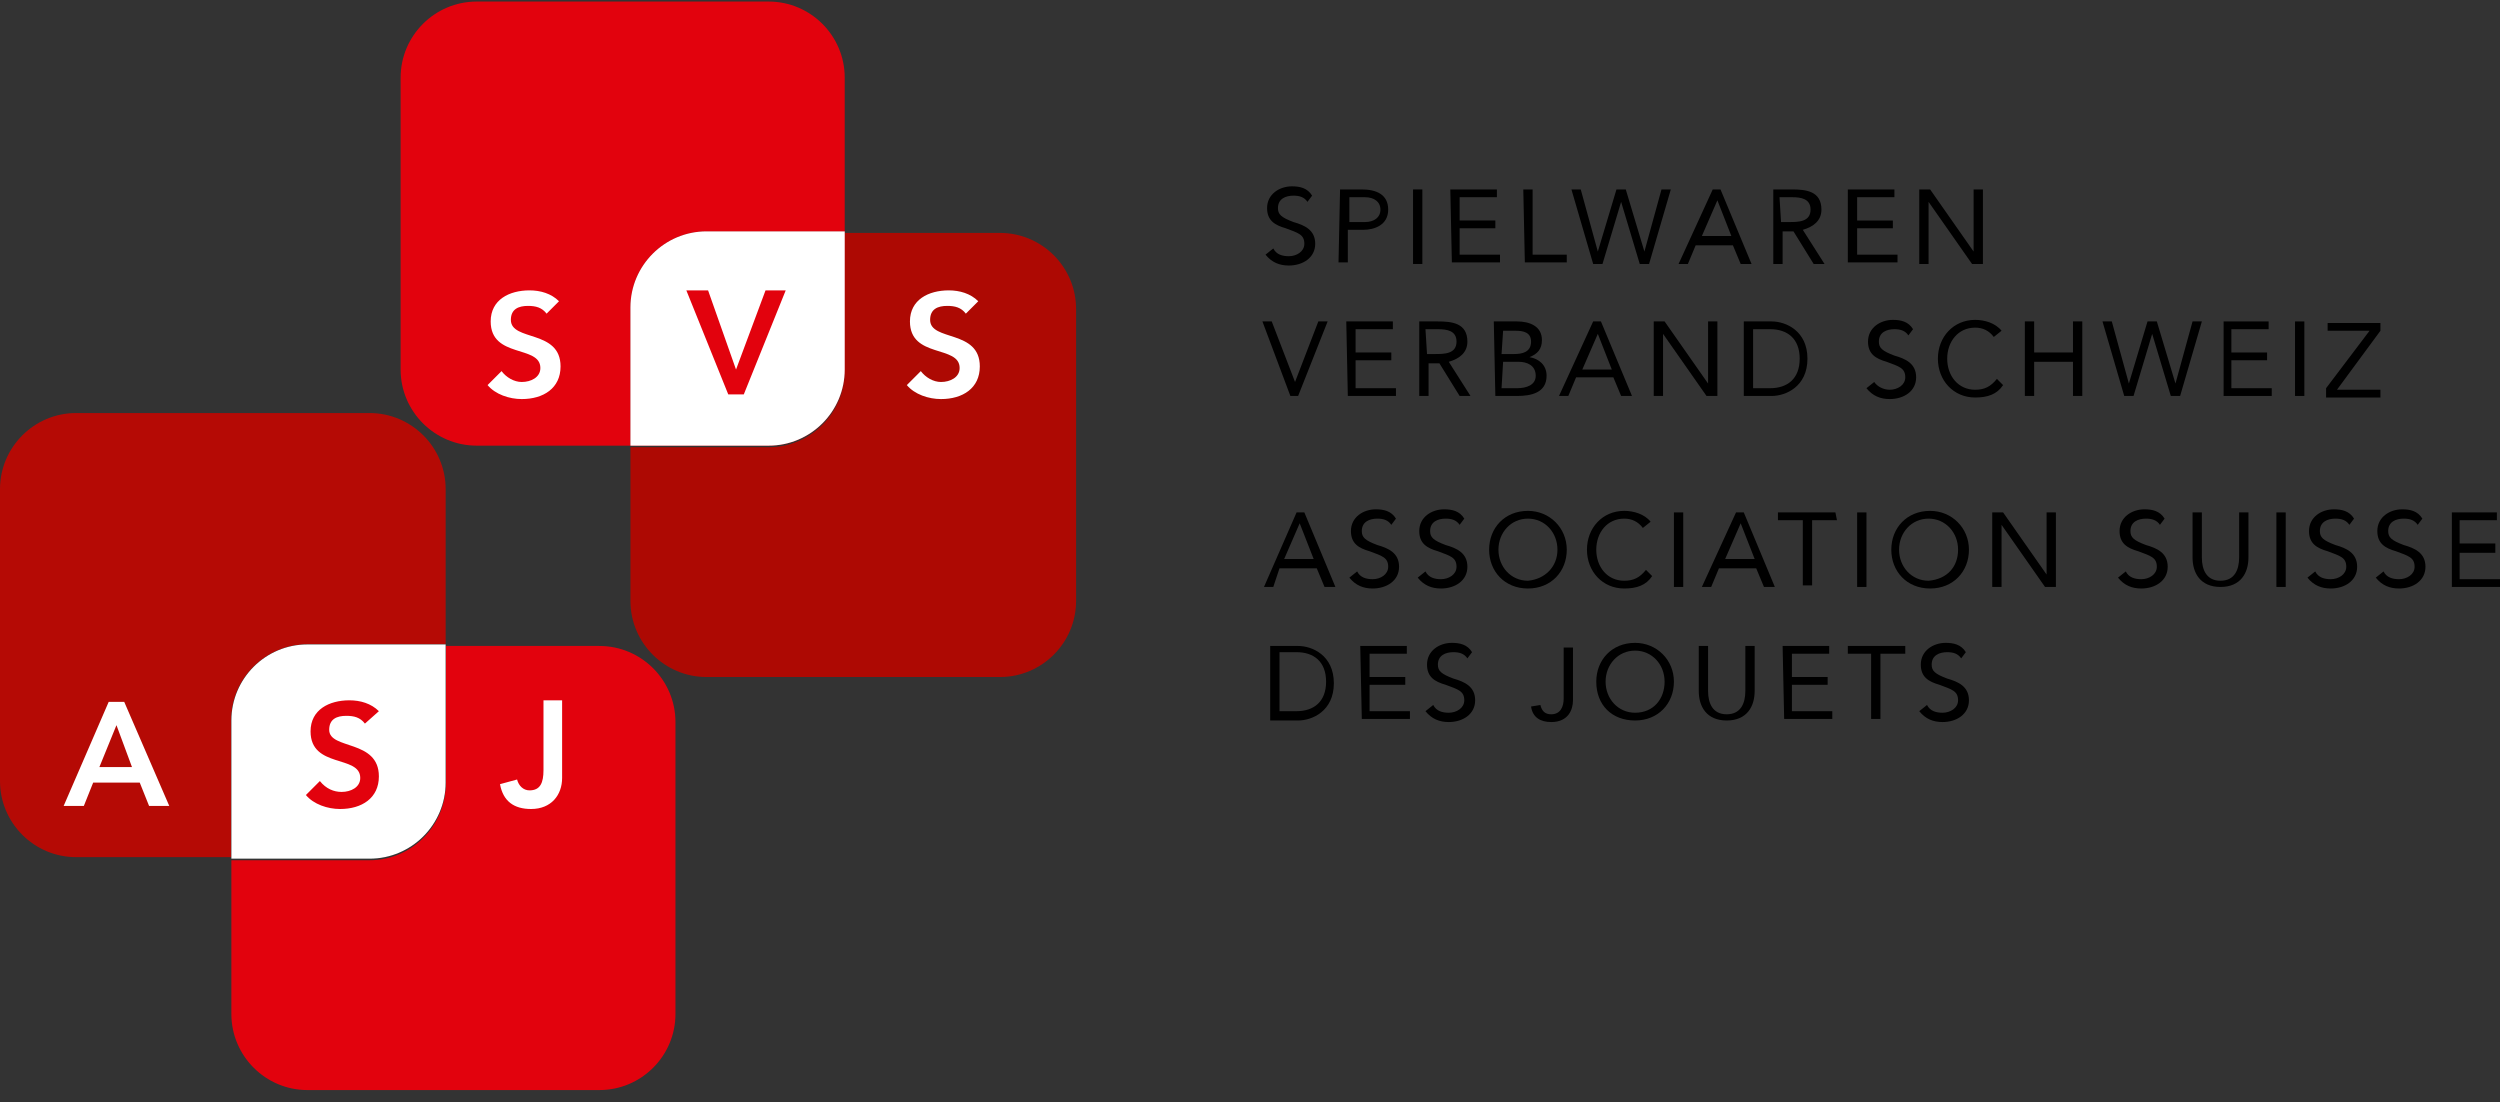 <?xml version="1.0" encoding="utf-8"?>
<!-- Generator: Adobe Illustrator 22.1.0, SVG Export Plug-In . SVG Version: 6.00 Build 0)  -->
<svg version="1.1" id="Ebene_1" xmlns="http://www.w3.org/2000/svg" xmlns:xlink="http://www.w3.org/1999/xlink" x="0px" y="0px"
	 viewBox="0 0 161 71" style="enable-background:new 0 0 161 71;" xml:space="preserve">
<rect x="0" y="0" width="161" height="71" fill="#333333" stroke="none"/>
<style type="text/css">
	.st0{fill:#E2020D;}
	.st1{fill:#AD0903;}
	.st2{fill:#FFFFFF;}
	.st3{fill:#B50A05;}
	.st4{fill:#181716;}
</style>
<path d="M84.2,13c-0.2-0.3-0.5-0.4-0.9-0.4c-0.5,0-1,0.2-1,0.8c0,0.4,0.2,0.6,1,0.9c0.7,0.2,1.4,0.5,1.4,1.4s-0.8,1.4-1.7,1.4
	c-0.6,0-1.1-0.2-1.5-0.7L82,16c0.2,0.4,0.6,0.5,1,0.5c0.5,0,1-0.3,1-0.8c0-0.6-0.4-0.7-1.2-1c-0.7-0.2-1.2-0.5-1.2-1.3
	c0-0.9,0.8-1.4,1.6-1.4c0.5,0,1,0.1,1.3,0.6L84.2,13z"/>
<path d="M86.9,14.3h1c0.6,0,1-0.3,1-0.8s-0.4-0.8-1-0.8h-1V14.3z M86.3,12.2h1.4c0.9,0,1.7,0.3,1.7,1.3s-0.9,1.3-1.6,1.3h-1v2.1
	h-0.6L86.3,12.2z"/>
<path d="M91.6,12.2H91V17h0.6V12.2z"/>
<path d="M93.4,12.2h3v0.5H94v1.5h2.3v0.5H94v1.7h2.6v0.5h-3.1L93.4,12.2L93.4,12.2z"/>
<path d="M98.1,12.2h0.6v4.2h2.2v0.5h-2.7L98.1,12.2L98.1,12.2z"/>
<path d="M101.2,12.2h0.6l1.1,4l0,0l1.2-4h0.6l1.2,4l0,0l1.1-4h0.6l-1.4,4.8h-0.6l-1.2-4l0,0l-1.2,4h-0.6L101.2,12.2z"/>
<path d="M110.6,12.9L110.6,12.9l-1,2.3h1.9L110.6,12.9z M110.3,12.2h0.5l2,4.8h-0.7l-0.5-1.2h-2.4l-0.5,1.2h-0.6L110.3,12.2z"/>
<path d="M114.7,14.3h0.5c0.6,0,1.4,0,1.4-0.8c0-0.7-0.6-0.8-1.2-0.8h-0.8L114.7,14.3z M114.2,12.2h1.2c0.9,0,1.9,0.1,1.9,1.3
	c0,0.7-0.5,1.1-1.2,1.3l1.4,2.2h-0.7l-1.3-2.1h-0.7V17h-0.6C114.2,17,114.2,12.2,114.2,12.2z"/>
<path d="M119,12.2h3v0.5h-2.4v1.5h2.3v0.5h-2.3v1.7h2.6v0.5H119V12.2z"/>
<path d="M123.6,12.2h0.7l2.8,4l0,0v-4h0.6V17H127l-2.8-4l0,0v4h-0.6V12.2z"/>
<path d="M81.3,20.7h0.6l1.5,3.9l0,0l1.5-3.9h0.6l-1.9,4.8h-0.5L81.3,20.7z"/>
<path d="M86.7,20.7h3v0.5h-2.4v1.5h2.3v0.5h-2.3V25h2.6v0.5h-3.1L86.7,20.7L86.7,20.7z"/>
<path d="M91.9,22.8h0.5c0.6,0,1.4,0,1.4-0.8c0-0.7-0.6-0.8-1.2-0.8h-0.8L91.9,22.8L91.9,22.8z M91.4,20.7h1.2c0.9,0,1.9,0.1,1.9,1.3
	c0,0.7-0.5,1.1-1.2,1.3l1.4,2.2H94l-1.3-2.1H92v2.1h-0.6C91.4,25.5,91.4,20.7,91.4,20.7z"/>
<path d="M96.7,25h1c0.6,0,1.2-0.2,1.2-0.8c0-0.7-0.6-0.9-1.1-0.9h-1L96.7,25L96.7,25z M96.7,22.8h0.8c0.5,0,1.1-0.1,1.1-0.8
	c0-0.6-0.5-0.7-1-0.7h-0.8L96.7,22.8z M96.2,20.7h1.5c0.8,0,1.6,0.3,1.6,1.2c0,0.6-0.3,0.9-0.8,1.1l0,0c0.6,0.1,1.1,0.5,1.1,1.2
	c0,1.1-1,1.3-1.9,1.3h-1.4L96.2,20.7L96.2,20.7z"/>
<path d="M102.9,21.5L102.9,21.5l-1,2.3h1.9L102.9,21.5z M102.6,20.7h0.5l2,4.8h-0.7l-0.5-1.2h-2.4l-0.5,1.2h-0.6L102.6,20.7z"/>
<path d="M106.5,20.7h0.7l2.8,4l0,0v-4h0.6v4.8h-0.7l-2.8-4l0,0v4h-0.6V20.7z"/>
<path d="M112.9,25h1.1c1.1,0,1.9-0.6,1.9-1.9s-0.8-1.9-1.9-1.9h-1.1V25z M112.3,20.7h1.8c0.9,0,2.3,0.6,2.3,2.4s-1.4,2.4-2.3,2.4
	h-1.8V20.7z"/>
<path d="M122.9,21.6c-0.2-0.3-0.5-0.4-0.9-0.4c-0.5,0-1,0.2-1,0.8c0,0.4,0.2,0.6,1,0.9c0.7,0.2,1.4,0.5,1.4,1.4s-0.8,1.4-1.7,1.4
	c-0.6,0-1.1-0.2-1.5-0.7l0.5-0.4c0.2,0.3,0.6,0.5,1,0.5c0.5,0,1-0.3,1-0.8c0-0.6-0.4-0.7-1.2-1c-0.7-0.2-1.2-0.5-1.2-1.3
	c0-0.9,0.8-1.4,1.6-1.4c0.5,0,1,0.1,1.3,0.6L122.9,21.6z"/>
<path d="M128.4,21.7c-0.3-0.4-0.7-0.6-1.2-0.6c-1.1,0-1.8,0.9-1.8,2s0.7,2,1.8,2c0.6,0,1-0.2,1.4-0.7l0.4,0.4
	c-0.4,0.6-1,0.8-1.8,0.8c-1.4,0-2.4-1.1-2.4-2.5s1-2.5,2.4-2.5c0.6,0,1.3,0.2,1.7,0.7L128.4,21.7z"/>
<path d="M130.4,20.7h0.6v2h2.5v-2h0.6v4.8h-0.6v-2.2H131v2.2h-0.6V20.7z"/>
<path d="M135.4,20.7h0.6l1.1,4l0,0l1.2-4h0.6l1.2,4l0,0l1.1-4h0.6l-1.4,4.8h-0.6l-1.2-4l0,0l-1.2,4h-0.6L135.4,20.7z"/>
<path d="M143.1,20.7h3v0.5h-2.4v1.5h2.3v0.5h-2.3V25h2.6v0.5h-3.1v-4.8H143.1z"/>
<path d="M148.4,20.7h-0.6v4.8h0.6V20.7z"/>
<path d="M149.8,25l2.8-3.7h-2.7v-0.5h3.4v0.5l-2.8,3.8h2.8v0.5h-3.5V25z"/>
<path d="M83.7,33.7L83.7,33.7l-1,2.3h1.9L83.7,33.7z M83.5,33H84l2,4.8h-0.7l-0.5-1.2h-2.4L82,37.8h-0.6L83.5,33z"/>
<path d="M89.6,33.8c-0.2-0.3-0.5-0.4-0.9-0.4c-0.5,0-1,0.2-1,0.8c0,0.4,0.2,0.6,1,0.9c0.7,0.2,1.4,0.5,1.4,1.4s-0.8,1.4-1.7,1.4
	c-0.6,0-1.1-0.2-1.5-0.7l0.5-0.4c0.2,0.4,0.6,0.5,1,0.5c0.5,0,1-0.3,1-0.8c0-0.6-0.4-0.7-1.2-1C87.5,35.3,87,35,87,34.2
	c0-0.9,0.8-1.4,1.6-1.4c0.5,0,1,0.1,1.3,0.6L89.6,33.8z"/>
<path d="M94,33.8c-0.2-0.3-0.5-0.4-0.9-0.4c-0.5,0-1,0.2-1,0.8c0,0.4,0.2,0.6,1,0.9c0.7,0.2,1.4,0.5,1.4,1.4s-0.8,1.4-1.7,1.4
	c-0.6,0-1.1-0.2-1.5-0.7l0.5-0.4c0.2,0.4,0.6,0.5,1,0.5c0.5,0,1-0.3,1-0.8c0-0.6-0.4-0.7-1.2-1c-0.7-0.2-1.2-0.5-1.2-1.3
	c0-0.9,0.8-1.4,1.6-1.4c0.5,0,1,0.1,1.3,0.6L94,33.8z"/>
<path d="M100.3,35.4c0-1.1-0.8-2-1.9-2s-1.9,0.9-1.9,2s0.8,2,1.9,2C99.5,37.3,100.3,36.5,100.3,35.4z M95.9,35.4
	c0-1.4,1-2.5,2.5-2.5c1.4,0,2.5,1.1,2.5,2.5s-1,2.5-2.5,2.5S95.9,36.8,95.9,35.4z"/>
<path d="M105.8,34c-0.3-0.4-0.7-0.6-1.2-0.6c-1.1,0-1.8,0.9-1.8,2s0.7,2,1.8,2c0.6,0,1-0.2,1.4-0.7l0.4,0.4c-0.4,0.6-1,0.8-1.8,0.8
	c-1.4,0-2.4-1.1-2.4-2.5s1-2.5,2.4-2.5c0.6,0,1.3,0.2,1.7,0.7L105.8,34z"/>
<path d="M108.4,33h-0.6v4.8h0.6V33z"/>
<path d="M112.1,33.7L112.1,33.7l-1,2.3h1.9L112.1,33.7z M111.8,33h0.5l2,4.8h-0.7l-0.5-1.2h-2.4l-0.5,1.2h-0.6L111.8,33z"/>
<path d="M118.3,33.5h-1.6v4.2h-0.6v-4.2h-1.6V33h3.7L118.3,33.5L118.3,33.5z"/>
<path d="M120.2,33h-0.6v4.8h0.6V33z"/>
<path d="M126.1,35.4c0-1.1-0.8-2-1.9-2s-1.9,0.9-1.9,2s0.8,2,1.9,2C125.4,37.3,126.1,36.5,126.1,35.4z M121.8,35.4
	c0-1.4,1-2.5,2.5-2.5c1.4,0,2.5,1.1,2.5,2.5s-1,2.5-2.5,2.5S121.8,36.8,121.8,35.4z"/>
<path d="M128.3,33h0.7l2.8,4l0,0v-4h0.6v4.8h-0.7l-2.8-4l0,0v4h-0.6V33z"/>
<path d="M139.1,33.8c-0.2-0.3-0.5-0.4-0.9-0.4c-0.5,0-1,0.2-1,0.8c0,0.4,0.2,0.6,1,0.9c0.7,0.2,1.4,0.5,1.4,1.4s-0.8,1.4-1.7,1.4
	c-0.6,0-1.1-0.2-1.5-0.7l0.5-0.4c0.2,0.4,0.6,0.5,1,0.5c0.5,0,1-0.3,1-0.8c0-0.6-0.4-0.7-1.2-1c-0.7-0.2-1.2-0.5-1.2-1.3
	c0-0.9,0.8-1.4,1.6-1.4c0.5,0,1,0.1,1.3,0.6L139.1,33.8z"/>
<path d="M144.8,35.9c0,1-0.5,1.9-1.8,1.9s-1.8-0.9-1.8-1.9V33h0.6v2.9c0,0.8,0.3,1.5,1.2,1.5s1.2-0.7,1.2-1.5V33h0.6V35.9z"/>
<path d="M147.2,33h-0.6v4.8h0.6V33z"/>
<path d="M151.3,33.8c-0.2-0.3-0.5-0.4-0.9-0.4c-0.5,0-1,0.2-1,0.8c0,0.4,0.2,0.6,1,0.9c0.7,0.2,1.4,0.5,1.4,1.4s-0.8,1.4-1.7,1.4
	c-0.6,0-1.1-0.2-1.5-0.7l0.5-0.4c0.2,0.4,0.6,0.5,1,0.5c0.5,0,1-0.3,1-0.8c0-0.6-0.4-0.7-1.2-1c-0.7-0.2-1.2-0.5-1.2-1.3
	c0-0.9,0.8-1.4,1.6-1.4c0.5,0,1,0.1,1.3,0.6L151.3,33.8z"/>
<path d="M155.7,33.8c-0.2-0.3-0.5-0.4-0.9-0.4c-0.5,0-1,0.2-1,0.8c0,0.4,0.2,0.6,1,0.9c0.7,0.2,1.4,0.5,1.4,1.4s-0.8,1.4-1.7,1.4
	c-0.6,0-1.1-0.2-1.5-0.7l0.5-0.4c0.2,0.4,0.6,0.5,1,0.5c0.5,0,1-0.3,1-0.8c0-0.6-0.4-0.7-1.2-1c-0.7-0.2-1.2-0.5-1.2-1.3
	c0-0.9,0.8-1.4,1.6-1.4c0.5,0,1,0.1,1.3,0.6L155.7,33.8z"/>
<path d="M157.9,33v4.8h3.1v-0.5h-2.6v-1.7h2.3V35h-2.3v-1.5h2.4V33H157.9z"/>
<path d="M82.4,45.8h1.1c1.1,0,1.9-0.6,1.9-1.9S84.6,42,83.5,42h-1.1V45.8z M81.8,41.6h1.8c0.9,0,2.3,0.6,2.3,2.4
	c0,1.8-1.4,2.4-2.3,2.4h-1.8V41.6z"/>
<path d="M87.6,41.6h3v0.5h-2.4v1.5h2.3v0.5h-2.3v1.7h2.6v0.5h-3.1L87.6,41.6L87.6,41.6z"/>
<path d="M94.5,42.4C94.3,42.1,94,42,93.6,42c-0.5,0-1,0.2-1,0.8c0,0.4,0.2,0.6,1,0.9c0.7,0.2,1.4,0.5,1.4,1.4s-0.8,1.4-1.7,1.4
	c-0.6,0-1.1-0.2-1.5-0.7l0.5-0.4c0.2,0.4,0.6,0.5,1,0.5c0.5,0,1-0.3,1-0.8c0-0.6-0.4-0.7-1.2-1c-0.7-0.2-1.2-0.5-1.2-1.3
	c0-0.9,0.8-1.4,1.6-1.4c0.5,0,1,0.1,1.3,0.6L94.5,42.4z"/>
<path d="M101.3,45.1c0,0.6-0.3,1.4-1.4,1.4c-0.7,0-1.2-0.3-1.3-1l0.6-0.1c0.1,0.4,0.3,0.6,0.7,0.6c0.6,0,0.8-0.5,0.8-1v-3.3h0.6
	L101.3,45.1z"/>
<path d="M107.2,43.9c0-1.1-0.8-2-1.9-2s-1.9,0.9-1.9,2s0.8,2,1.9,2C106.5,45.9,107.2,45,107.2,43.9z M102.8,43.9
	c0-1.4,1-2.5,2.5-2.5c1.4,0,2.5,1.1,2.5,2.5s-1,2.5-2.5,2.5S102.8,45.4,102.8,43.9z"/>
<path d="M113,44.5c0,1-0.5,1.9-1.8,1.9s-1.8-0.9-1.8-1.9v-2.9h0.6v2.9c0,0.8,0.3,1.5,1.2,1.5c0.9,0,1.2-0.7,1.2-1.5v-2.9h0.6
	L113,44.5L113,44.5z"/>
<path d="M114.8,41.6h3v0.5h-2.4v1.5h2.3v0.5h-2.3v1.7h2.6v0.5h-3.1L114.8,41.6L114.8,41.6z"/>
<path d="M122.7,42.1h-1.6v4.2h-0.6v-4.2H119v-0.5h3.7V42.1z"/>
<path d="M126.3,42.4c-0.2-0.3-0.5-0.4-0.9-0.4c-0.5,0-1,0.2-1,0.8c0,0.4,0.2,0.6,1,0.9c0.7,0.2,1.4,0.5,1.4,1.4s-0.8,1.4-1.7,1.4
	c-0.6,0-1.1-0.2-1.5-0.7l0.5-0.4c0.2,0.4,0.6,0.5,1,0.5c0.5,0,1-0.3,1-0.8c0-0.6-0.4-0.7-1.2-1c-0.7-0.2-1.2-0.5-1.2-1.3
	c0-0.9,0.8-1.4,1.6-1.4c0.5,0,1,0.1,1.3,0.6L126.3,42.4z"/>
<path class="st0" d="M45.5,14.9h8.9V5c0-2.7-2.2-4.9-4.9-4.9H30.7c-2.7,0-4.9,2.2-4.9,4.9v18.8c0,2.7,2.2,4.9,4.9,4.9h9.9v-8.9
	C40.6,17.1,42.8,14.9,45.5,14.9z"/>
<path class="st1" d="M64.4,43.6H45.5c-2.7,0-4.9-2.2-4.9-4.9v-9.9h8.9c2.7,0,4.9-2.2,4.9-4.9V15h10c2.7,0,4.9,2.2,4.9,4.9v18.8
	C69.3,41.4,67.1,43.6,64.4,43.6z"/>
<path class="st0" d="M54.4,23.8v-8.9h-8.9c-2.7,0-4.9,2.2-4.9,4.9v8.9h8.9C52.2,28.7,54.4,26.5,54.4,23.8z"/>
<path class="st2" d="M54.4,23.8v-8.9h-8.9c-2.7,0-4.9,2.2-4.9,4.9v8.9h8.9C52.2,28.7,54.4,26.5,54.4,23.8z"/>
<path class="st2" d="M35.2,20.2c-0.3-0.4-0.7-0.5-1.2-0.5c-0.6,0-1.1,0.2-1.1,0.9c0,1.4,3.2,0.6,3.2,3c0,1.4-1.1,2.1-2.5,2.1
	c-0.8,0-1.7-0.3-2.2-0.9l0.9-0.9c0.3,0.4,0.8,0.7,1.3,0.7c0.6,0,1.2-0.3,1.2-0.9c0-1.5-3.2-0.6-3.2-3c0-1.4,1.2-2,2.5-2
	c0.7,0,1.4,0.2,1.9,0.7L35.2,20.2z"/>
<path class="st0" d="M44.2,18.7h1.4l1.8,5.1l1.9-5.1h1.3l-2.7,6.7h-1L44.2,18.7z"/>
<path class="st2" d="M62.2,20.2c-0.3-0.4-0.7-0.5-1.2-0.5c-0.6,0-1.1,0.2-1.1,0.9c0,1.4,3.2,0.6,3.2,3c0,1.4-1.1,2.1-2.5,2.1
	c-0.8,0-1.7-0.3-2.2-0.9l0.9-0.9c0.3,0.4,0.8,0.7,1.3,0.7c0.6,0,1.2-0.3,1.2-0.9c0-1.5-3.2-0.6-3.2-3c0-1.4,1.2-2,2.5-2
	c0.7,0,1.4,0.2,1.9,0.7L62.2,20.2z"/>
<path class="st3" d="M19.8,41.5h8.9v-10c0-2.7-2.2-4.9-4.9-4.9H4.9c-2.7,0-4.9,2.2-4.9,4.9v18.8c0,2.7,2.2,4.9,4.9,4.9h10v-8.9
	C14.9,43.7,17.1,41.5,19.8,41.5z"/>
<path class="st0" d="M38.6,70.2H19.8c-2.7,0-4.9-2.2-4.9-4.9v-9.9h8.9c2.7,0,4.9-2.2,4.9-4.9v-8.9h9.9c2.7,0,4.9,2.2,4.9,4.9v18.8
	C43.5,68,41.3,70.2,38.6,70.2z"/>
<path class="st4" d="M28.7,50.4v-8.9h-8.9c-2.7,0-4.9,2.2-4.9,4.9v8.9h8.9C26.5,55.3,28.7,53.1,28.7,50.4z"/>
<path class="st2" d="M28.7,50.4v-8.9h-8.9c-2.7,0-4.9,2.2-4.9,4.9v8.9h8.9C26.5,55.3,28.7,53.1,28.7,50.4z"/>
<path class="st2" d="M8.5,49.4l-1-2.7l-1.1,2.7H8.5z M7,45.2h1l2.9,6.7H9.6L9,50.4H6l-0.6,1.5H4.1L7,45.2z"/>
<path class="st0" d="M23.5,46.6c-0.3-0.4-0.7-0.5-1.2-0.5c-0.6,0-1.1,0.2-1.1,0.9c0,1.3,3.2,0.6,3.2,3c0,1.4-1.1,2.1-2.5,2.1
	c-0.8,0-1.7-0.3-2.2-0.9l0.9-0.9C21,50.8,21.5,51,22,51c0.6,0,1.2-0.3,1.2-0.9c0-1.5-3.2-0.6-3.2-3c0-1.4,1.2-2,2.5-2
	c0.7,0,1.4,0.2,1.9,0.7L23.5,46.6z"/>
<path class="st2" d="M36.2,50.1c0,1.1-0.7,2-2,2c-1.1,0-1.8-0.5-2-1.6l1.1-0.3c0.1,0.4,0.4,0.7,0.8,0.7c0.7,0,0.9-0.5,0.9-1.3v-4.5
	h1.2V50.1z"/>
</svg>
